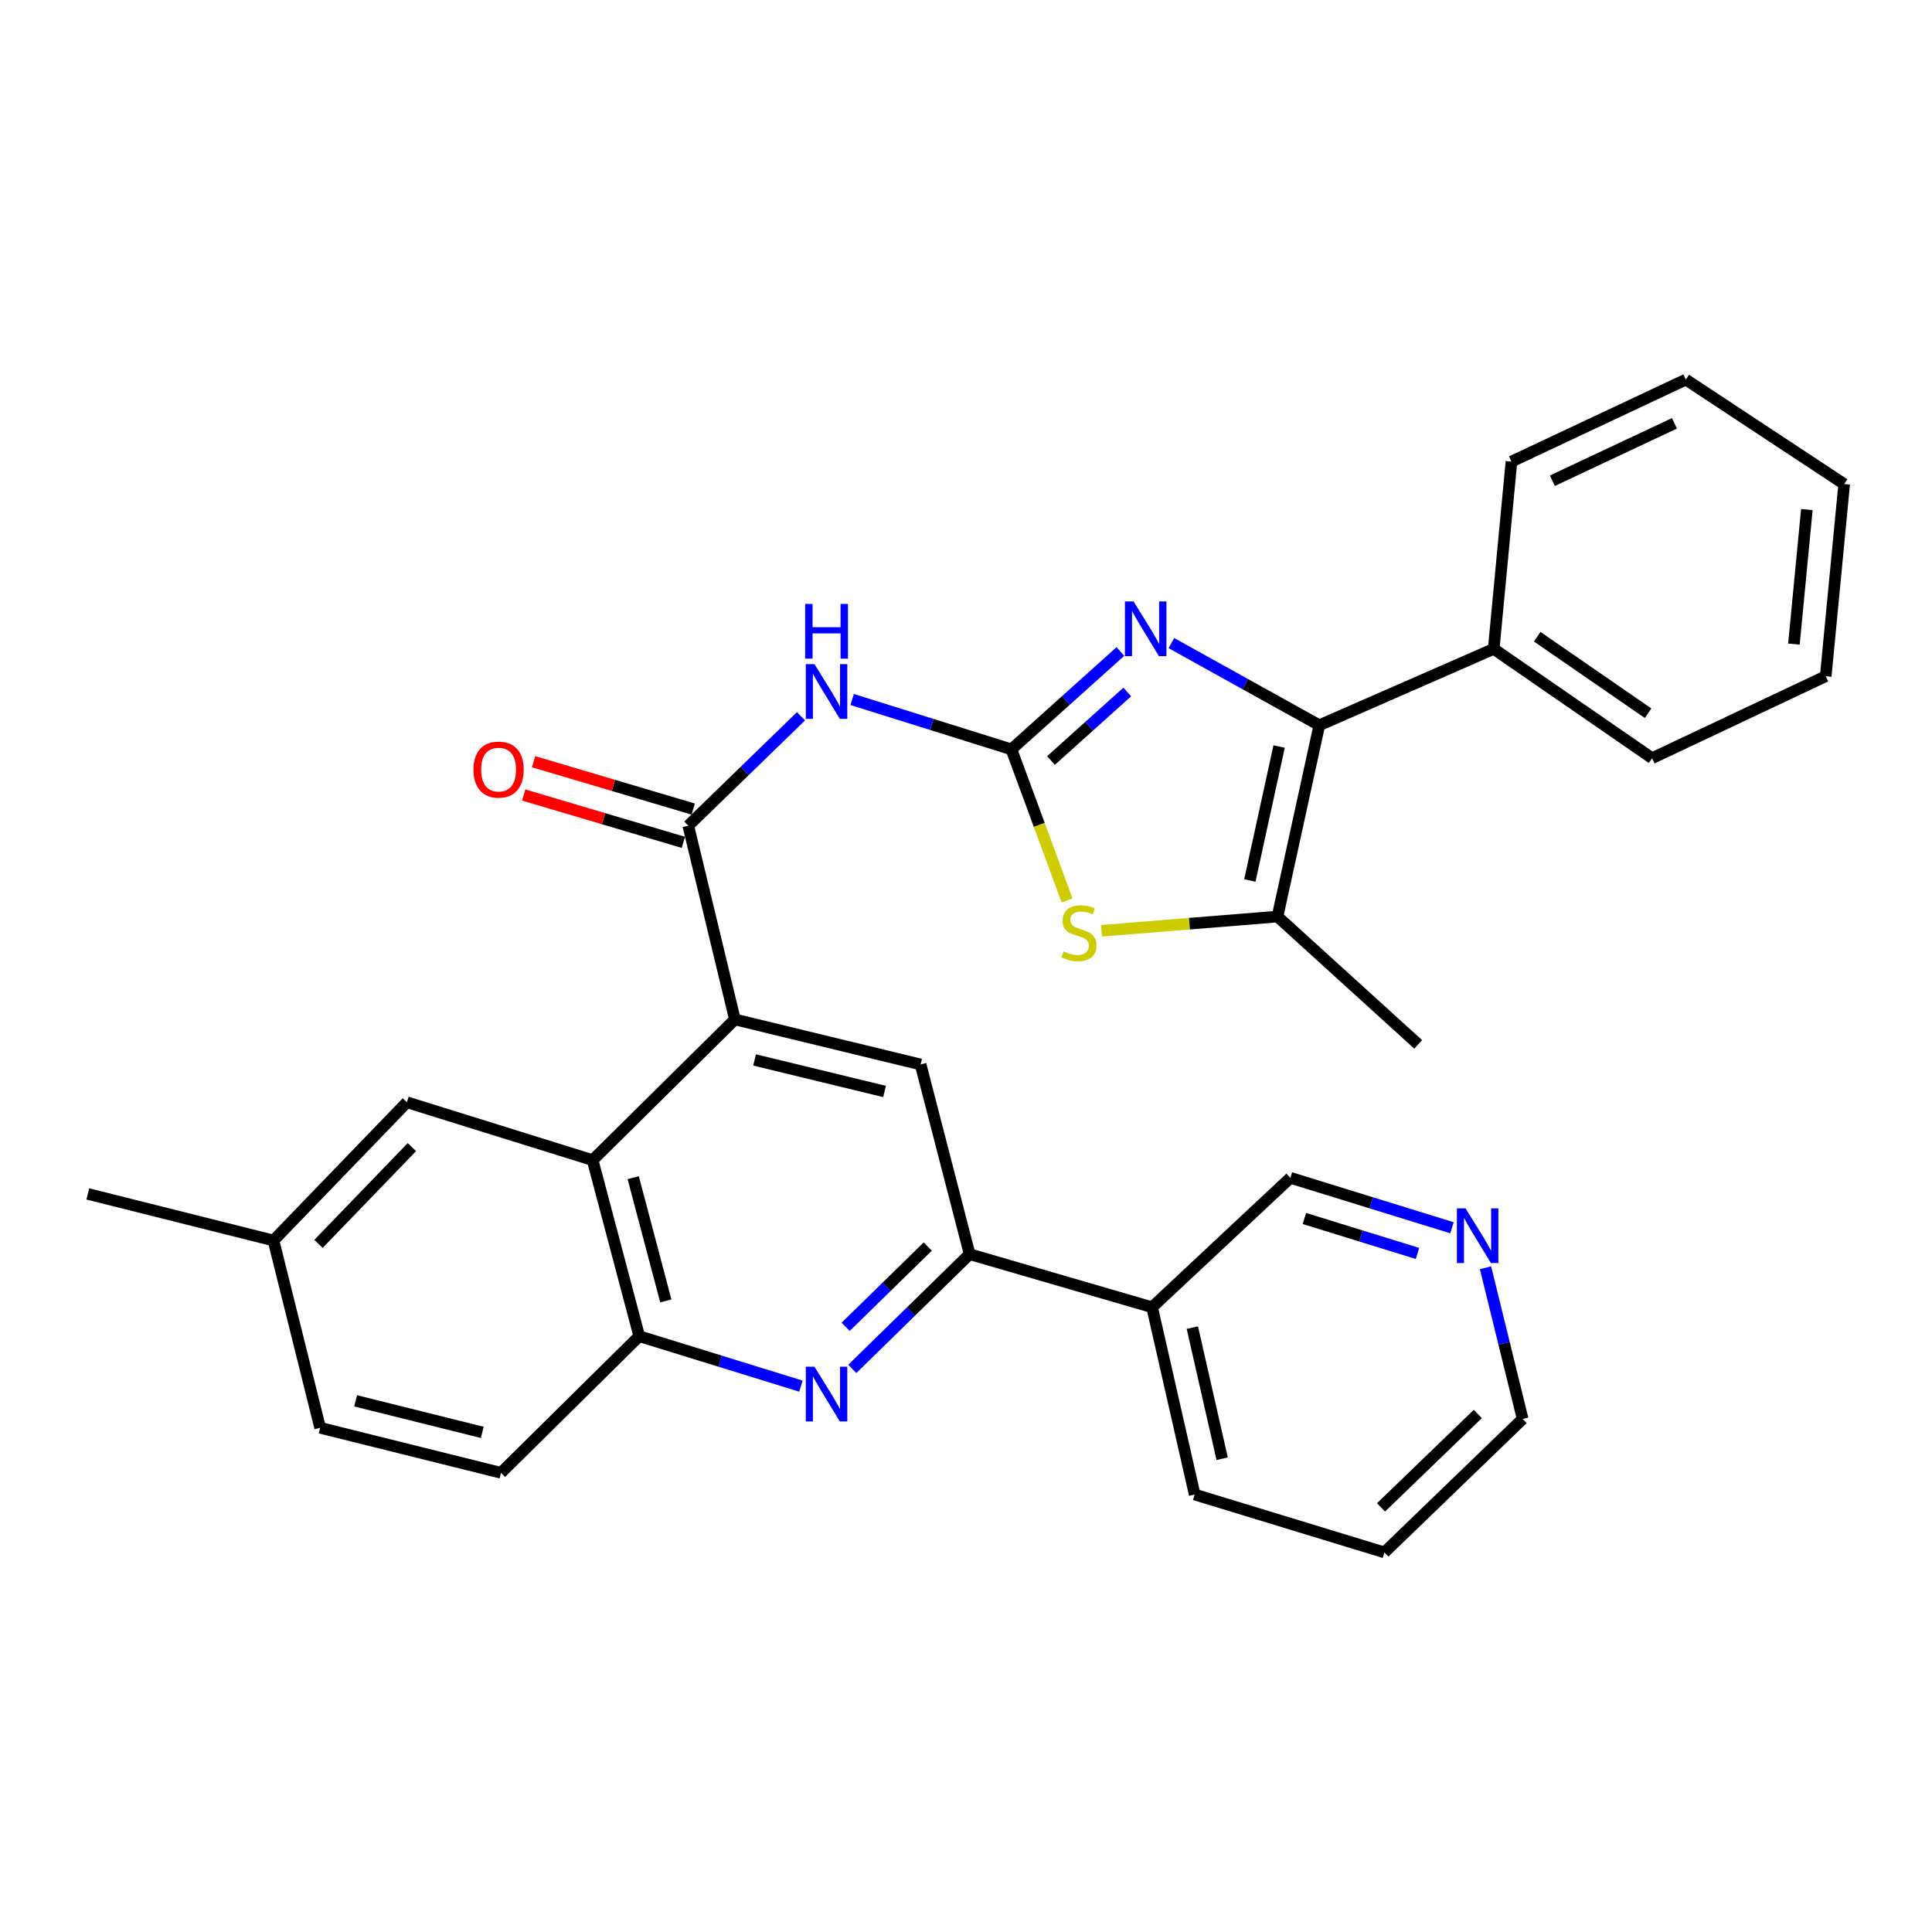 <?xml version='1.0' encoding='iso-8859-1'?>
<svg version='1.1' baseProfile='full'
              xmlns='http://www.w3.org/2000/svg'
                      xmlns:rdkit='http://www.rdkit.org/xml'
                      xmlns:xlink='http://www.w3.org/1999/xlink'
                  xml:space='preserve'
width='1000px' height='1000px' viewBox='0 0 1000 1000'>
<!-- END OF HEADER -->
<rect style='opacity:1.0;fill:#FFFFFF;stroke:none' width='1000' height='1000' x='0' y='0'> </rect>
<path class='bond-0' d='M 523.507,387.869 L 551.715,362.539' style='fill:none;fill-rule:evenodd;stroke:#000000;stroke-width:6px;stroke-linecap:butt;stroke-linejoin:miter;stroke-opacity:1' />
<path class='bond-0' d='M 551.715,362.539 L 579.923,337.208' style='fill:none;fill-rule:evenodd;stroke:#0000FF;stroke-width:6px;stroke-linecap:butt;stroke-linejoin:miter;stroke-opacity:1' />
<path class='bond-0' d='M 543.978,393.644 L 563.724,375.913' style='fill:none;fill-rule:evenodd;stroke:#000000;stroke-width:6px;stroke-linecap:butt;stroke-linejoin:miter;stroke-opacity:1' />
<path class='bond-0' d='M 563.724,375.913 L 583.47,358.181' style='fill:none;fill-rule:evenodd;stroke:#0000FF;stroke-width:6px;stroke-linecap:butt;stroke-linejoin:miter;stroke-opacity:1' />
<path class='bond-2' d='M 523.507,387.869 L 482.288,374.964' style='fill:none;fill-rule:evenodd;stroke:#000000;stroke-width:6px;stroke-linecap:butt;stroke-linejoin:miter;stroke-opacity:1' />
<path class='bond-2' d='M 482.288,374.964 L 441.069,362.059' style='fill:none;fill-rule:evenodd;stroke:#0000FF;stroke-width:6px;stroke-linecap:butt;stroke-linejoin:miter;stroke-opacity:1' />
<path class='bond-5' d='M 523.507,387.869 L 537.919,426.973' style='fill:none;fill-rule:evenodd;stroke:#000000;stroke-width:6px;stroke-linecap:butt;stroke-linejoin:miter;stroke-opacity:1' />
<path class='bond-5' d='M 537.919,426.973 L 552.331,466.077' style='fill:none;fill-rule:evenodd;stroke:#CCCC00;stroke-width:6px;stroke-linecap:butt;stroke-linejoin:miter;stroke-opacity:1' />
<path class='bond-1' d='M 606.308,332.861 L 644.589,354.124' style='fill:none;fill-rule:evenodd;stroke:#0000FF;stroke-width:6px;stroke-linecap:butt;stroke-linejoin:miter;stroke-opacity:1' />
<path class='bond-1' d='M 644.589,354.124 L 682.871,375.387' style='fill:none;fill-rule:evenodd;stroke:#000000;stroke-width:6px;stroke-linecap:butt;stroke-linejoin:miter;stroke-opacity:1' />
<path class='bond-15' d='M 682.871,375.387 L 773.143,335.863' style='fill:none;fill-rule:evenodd;stroke:#000000;stroke-width:6px;stroke-linecap:butt;stroke-linejoin:miter;stroke-opacity:1' />
<path class='bond-31' d='M 682.871,375.387 L 661.231,474.416' style='fill:none;fill-rule:evenodd;stroke:#000000;stroke-width:6px;stroke-linecap:butt;stroke-linejoin:miter;stroke-opacity:1' />
<path class='bond-31' d='M 662.065,386.404 L 646.917,455.725' style='fill:none;fill-rule:evenodd;stroke:#000000;stroke-width:6px;stroke-linecap:butt;stroke-linejoin:miter;stroke-opacity:1' />
<path class='bond-3' d='M 414.589,370.757 L 385.421,399.07' style='fill:none;fill-rule:evenodd;stroke:#0000FF;stroke-width:6px;stroke-linecap:butt;stroke-linejoin:miter;stroke-opacity:1' />
<path class='bond-3' d='M 385.421,399.07 L 356.254,427.383' style='fill:none;fill-rule:evenodd;stroke:#000000;stroke-width:6px;stroke-linecap:butt;stroke-linejoin:miter;stroke-opacity:1' />
<path class='bond-4' d='M 356.254,427.383 L 380.38,527.661' style='fill:none;fill-rule:evenodd;stroke:#000000;stroke-width:6px;stroke-linecap:butt;stroke-linejoin:miter;stroke-opacity:1' />
<path class='bond-13' d='M 358.809,418.767 L 317.499,406.515' style='fill:none;fill-rule:evenodd;stroke:#000000;stroke-width:6px;stroke-linecap:butt;stroke-linejoin:miter;stroke-opacity:1' />
<path class='bond-13' d='M 317.499,406.515 L 276.189,394.263' style='fill:none;fill-rule:evenodd;stroke:#FF0000;stroke-width:6px;stroke-linecap:butt;stroke-linejoin:miter;stroke-opacity:1' />
<path class='bond-13' d='M 353.698,435.999 L 312.388,423.747' style='fill:none;fill-rule:evenodd;stroke:#000000;stroke-width:6px;stroke-linecap:butt;stroke-linejoin:miter;stroke-opacity:1' />
<path class='bond-13' d='M 312.388,423.747 L 271.078,411.495' style='fill:none;fill-rule:evenodd;stroke:#FF0000;stroke-width:6px;stroke-linecap:butt;stroke-linejoin:miter;stroke-opacity:1' />
<path class='bond-8' d='M 380.38,527.661 L 306.744,600.488' style='fill:none;fill-rule:evenodd;stroke:#000000;stroke-width:6px;stroke-linecap:butt;stroke-linejoin:miter;stroke-opacity:1' />
<path class='bond-10' d='M 380.38,527.661 L 476.493,550.968' style='fill:none;fill-rule:evenodd;stroke:#000000;stroke-width:6px;stroke-linecap:butt;stroke-linejoin:miter;stroke-opacity:1' />
<path class='bond-10' d='M 390.561,548.625 L 457.84,564.94' style='fill:none;fill-rule:evenodd;stroke:#000000;stroke-width:6px;stroke-linecap:butt;stroke-linejoin:miter;stroke-opacity:1' />
<path class='bond-6' d='M 570.125,481.782 L 615.678,478.099' style='fill:none;fill-rule:evenodd;stroke:#CCCC00;stroke-width:6px;stroke-linecap:butt;stroke-linejoin:miter;stroke-opacity:1' />
<path class='bond-6' d='M 615.678,478.099 L 661.231,474.416' style='fill:none;fill-rule:evenodd;stroke:#000000;stroke-width:6px;stroke-linecap:butt;stroke-linejoin:miter;stroke-opacity:1' />
<path class='bond-21' d='M 661.231,474.416 L 734.048,540.572' style='fill:none;fill-rule:evenodd;stroke:#000000;stroke-width:6px;stroke-linecap:butt;stroke-linejoin:miter;stroke-opacity:1' />
<path class='bond-7' d='M 441.152,708.533 L 471.514,678.846' style='fill:none;fill-rule:evenodd;stroke:#0000FF;stroke-width:6px;stroke-linecap:butt;stroke-linejoin:miter;stroke-opacity:1' />
<path class='bond-7' d='M 471.514,678.846 L 501.877,649.158' style='fill:none;fill-rule:evenodd;stroke:#000000;stroke-width:6px;stroke-linecap:butt;stroke-linejoin:miter;stroke-opacity:1' />
<path class='bond-7' d='M 437.694,686.775 L 458.948,665.994' style='fill:none;fill-rule:evenodd;stroke:#0000FF;stroke-width:6px;stroke-linecap:butt;stroke-linejoin:miter;stroke-opacity:1' />
<path class='bond-7' d='M 458.948,665.994 L 480.202,645.213' style='fill:none;fill-rule:evenodd;stroke:#000000;stroke-width:6px;stroke-linecap:butt;stroke-linejoin:miter;stroke-opacity:1' />
<path class='bond-32' d='M 414.545,717.463 L 372.708,704.536' style='fill:none;fill-rule:evenodd;stroke:#0000FF;stroke-width:6px;stroke-linecap:butt;stroke-linejoin:miter;stroke-opacity:1' />
<path class='bond-32' d='M 372.708,704.536 L 330.87,691.608' style='fill:none;fill-rule:evenodd;stroke:#000000;stroke-width:6px;stroke-linecap:butt;stroke-linejoin:miter;stroke-opacity:1' />
<path class='bond-11' d='M 306.744,600.488 L 330.87,691.608' style='fill:none;fill-rule:evenodd;stroke:#000000;stroke-width:6px;stroke-linecap:butt;stroke-linejoin:miter;stroke-opacity:1' />
<path class='bond-11' d='M 327.739,609.555 L 344.627,673.34' style='fill:none;fill-rule:evenodd;stroke:#000000;stroke-width:6px;stroke-linecap:butt;stroke-linejoin:miter;stroke-opacity:1' />
<path class='bond-14' d='M 306.744,600.488 L 210.62,570.53' style='fill:none;fill-rule:evenodd;stroke:#000000;stroke-width:6px;stroke-linecap:butt;stroke-linejoin:miter;stroke-opacity:1' />
<path class='bond-9' d='M 501.877,649.158 L 476.493,550.968' style='fill:none;fill-rule:evenodd;stroke:#000000;stroke-width:6px;stroke-linecap:butt;stroke-linejoin:miter;stroke-opacity:1' />
<path class='bond-12' d='M 501.877,649.158 L 596.323,676.62' style='fill:none;fill-rule:evenodd;stroke:#000000;stroke-width:6px;stroke-linecap:butt;stroke-linejoin:miter;stroke-opacity:1' />
<path class='bond-17' d='M 330.87,691.608 L 259.321,762.328' style='fill:none;fill-rule:evenodd;stroke:#000000;stroke-width:6px;stroke-linecap:butt;stroke-linejoin:miter;stroke-opacity:1' />
<path class='bond-20' d='M 596.323,676.62 L 667.902,609.635' style='fill:none;fill-rule:evenodd;stroke:#000000;stroke-width:6px;stroke-linecap:butt;stroke-linejoin:miter;stroke-opacity:1' />
<path class='bond-22' d='M 596.323,676.62 L 618.362,773.562' style='fill:none;fill-rule:evenodd;stroke:#000000;stroke-width:6px;stroke-linecap:butt;stroke-linejoin:miter;stroke-opacity:1' />
<path class='bond-22' d='M 617.157,687.176 L 632.584,755.036' style='fill:none;fill-rule:evenodd;stroke:#000000;stroke-width:6px;stroke-linecap:butt;stroke-linejoin:miter;stroke-opacity:1' />
<path class='bond-18' d='M 210.62,570.53 L 141.558,642.079' style='fill:none;fill-rule:evenodd;stroke:#000000;stroke-width:6px;stroke-linecap:butt;stroke-linejoin:miter;stroke-opacity:1' />
<path class='bond-18' d='M 213.194,593.745 L 164.85,643.829' style='fill:none;fill-rule:evenodd;stroke:#000000;stroke-width:6px;stroke-linecap:butt;stroke-linejoin:miter;stroke-opacity:1' />
<path class='bond-24' d='M 773.143,335.863 L 855.126,392.443' style='fill:none;fill-rule:evenodd;stroke:#000000;stroke-width:6px;stroke-linecap:butt;stroke-linejoin:miter;stroke-opacity:1' />
<path class='bond-24' d='M 795.65,329.556 L 853.038,369.162' style='fill:none;fill-rule:evenodd;stroke:#000000;stroke-width:6px;stroke-linecap:butt;stroke-linejoin:miter;stroke-opacity:1' />
<path class='bond-25' d='M 773.143,335.863 L 782.32,238.92' style='fill:none;fill-rule:evenodd;stroke:#000000;stroke-width:6px;stroke-linecap:butt;stroke-linejoin:miter;stroke-opacity:1' />
<path class='bond-16' d='M 751.548,635.489 L 709.725,622.562' style='fill:none;fill-rule:evenodd;stroke:#0000FF;stroke-width:6px;stroke-linecap:butt;stroke-linejoin:miter;stroke-opacity:1' />
<path class='bond-16' d='M 709.725,622.562 L 667.902,609.635' style='fill:none;fill-rule:evenodd;stroke:#000000;stroke-width:6px;stroke-linecap:butt;stroke-linejoin:miter;stroke-opacity:1' />
<path class='bond-16' d='M 733.693,648.783 L 704.417,639.734' style='fill:none;fill-rule:evenodd;stroke:#0000FF;stroke-width:6px;stroke-linecap:butt;stroke-linejoin:miter;stroke-opacity:1' />
<path class='bond-16' d='M 704.417,639.734 L 675.141,630.686' style='fill:none;fill-rule:evenodd;stroke:#000000;stroke-width:6px;stroke-linecap:butt;stroke-linejoin:miter;stroke-opacity:1' />
<path class='bond-35' d='M 768.902,656.194 L 778.512,695.321' style='fill:none;fill-rule:evenodd;stroke:#0000FF;stroke-width:6px;stroke-linecap:butt;stroke-linejoin:miter;stroke-opacity:1' />
<path class='bond-35' d='M 778.512,695.321 L 788.121,734.448' style='fill:none;fill-rule:evenodd;stroke:#000000;stroke-width:6px;stroke-linecap:butt;stroke-linejoin:miter;stroke-opacity:1' />
<path class='bond-34' d='M 259.321,762.328 L 165.694,739.021' style='fill:none;fill-rule:evenodd;stroke:#000000;stroke-width:6px;stroke-linecap:butt;stroke-linejoin:miter;stroke-opacity:1' />
<path class='bond-34' d='M 249.619,741.39 L 184.08,725.075' style='fill:none;fill-rule:evenodd;stroke:#000000;stroke-width:6px;stroke-linecap:butt;stroke-linejoin:miter;stroke-opacity:1' />
<path class='bond-19' d='M 141.558,642.079 L 165.694,739.021' style='fill:none;fill-rule:evenodd;stroke:#000000;stroke-width:6px;stroke-linecap:butt;stroke-linejoin:miter;stroke-opacity:1' />
<path class='bond-26' d='M 141.558,642.079 L 45.455,617.973' style='fill:none;fill-rule:evenodd;stroke:#000000;stroke-width:6px;stroke-linecap:butt;stroke-linejoin:miter;stroke-opacity:1' />
<path class='bond-27' d='M 618.362,773.562 L 716.563,803.52' style='fill:none;fill-rule:evenodd;stroke:#000000;stroke-width:6px;stroke-linecap:butt;stroke-linejoin:miter;stroke-opacity:1' />
<path class='bond-23' d='M 788.121,734.448 L 716.563,803.52' style='fill:none;fill-rule:evenodd;stroke:#000000;stroke-width:6px;stroke-linecap:butt;stroke-linejoin:miter;stroke-opacity:1' />
<path class='bond-23' d='M 764.904,731.876 L 714.813,780.226' style='fill:none;fill-rule:evenodd;stroke:#000000;stroke-width:6px;stroke-linecap:butt;stroke-linejoin:miter;stroke-opacity:1' />
<path class='bond-29' d='M 855.126,392.443 L 944.989,350.003' style='fill:none;fill-rule:evenodd;stroke:#000000;stroke-width:6px;stroke-linecap:butt;stroke-linejoin:miter;stroke-opacity:1' />
<path class='bond-28' d='M 782.32,238.92 L 872.582,196.48' style='fill:none;fill-rule:evenodd;stroke:#000000;stroke-width:6px;stroke-linecap:butt;stroke-linejoin:miter;stroke-opacity:1' />
<path class='bond-28' d='M 803.507,248.82 L 866.69,219.113' style='fill:none;fill-rule:evenodd;stroke:#000000;stroke-width:6px;stroke-linecap:butt;stroke-linejoin:miter;stroke-opacity:1' />
<path class='bond-30' d='M 872.582,196.48 L 954.545,250.564' style='fill:none;fill-rule:evenodd;stroke:#000000;stroke-width:6px;stroke-linecap:butt;stroke-linejoin:miter;stroke-opacity:1' />
<path class='bond-33' d='M 944.989,350.003 L 954.545,250.564' style='fill:none;fill-rule:evenodd;stroke:#000000;stroke-width:6px;stroke-linecap:butt;stroke-linejoin:miter;stroke-opacity:1' />
<path class='bond-33' d='M 928.53,333.367 L 935.22,263.76' style='fill:none;fill-rule:evenodd;stroke:#000000;stroke-width:6px;stroke-linecap:butt;stroke-linejoin:miter;stroke-opacity:1' />
<path  class='atom-1' d='M 586.738 311.307
L 596.018 326.307
Q 596.938 327.787, 598.418 330.467
Q 599.898 333.147, 599.978 333.307
L 599.978 311.307
L 603.738 311.307
L 603.738 339.627
L 599.858 339.627
L 589.898 323.227
Q 588.738 321.307, 587.498 319.107
Q 586.298 316.907, 585.938 316.227
L 585.938 339.627
L 582.258 339.627
L 582.258 311.307
L 586.738 311.307
' fill='#0000FF'/>
<path  class='atom-3' d='M 421.562 343.751
L 430.842 358.751
Q 431.762 360.231, 433.242 362.911
Q 434.722 365.591, 434.802 365.751
L 434.802 343.751
L 438.562 343.751
L 438.562 372.071
L 434.682 372.071
L 424.722 355.671
Q 423.562 353.751, 422.322 351.551
Q 421.122 349.351, 420.762 348.671
L 420.762 372.071
L 417.082 372.071
L 417.082 343.751
L 421.562 343.751
' fill='#0000FF'/>
<path  class='atom-3' d='M 416.742 312.599
L 420.582 312.599
L 420.582 324.639
L 435.062 324.639
L 435.062 312.599
L 438.902 312.599
L 438.902 340.919
L 435.062 340.919
L 435.062 327.839
L 420.582 327.839
L 420.582 340.919
L 416.742 340.919
L 416.742 312.599
' fill='#0000FF'/>
<path  class='atom-6' d='M 550.467 492.444
Q 550.787 492.564, 552.107 493.124
Q 553.427 493.684, 554.867 494.044
Q 556.347 494.364, 557.787 494.364
Q 560.467 494.364, 562.027 493.084
Q 563.587 491.764, 563.587 489.484
Q 563.587 487.924, 562.787 486.964
Q 562.027 486.004, 560.827 485.484
Q 559.627 484.964, 557.627 484.364
Q 555.107 483.604, 553.587 482.884
Q 552.107 482.164, 551.027 480.644
Q 549.987 479.124, 549.987 476.564
Q 549.987 473.004, 552.387 470.804
Q 554.827 468.604, 559.627 468.604
Q 562.907 468.604, 566.627 470.164
L 565.707 473.244
Q 562.307 471.844, 559.747 471.844
Q 556.987 471.844, 555.467 473.004
Q 553.947 474.124, 553.987 476.084
Q 553.987 477.604, 554.747 478.524
Q 555.547 479.444, 556.667 479.964
Q 557.827 480.484, 559.747 481.084
Q 562.307 481.884, 563.827 482.684
Q 565.347 483.484, 566.427 485.124
Q 567.547 486.724, 567.547 489.484
Q 567.547 493.404, 564.907 495.524
Q 562.307 497.604, 557.947 497.604
Q 555.427 497.604, 553.507 497.044
Q 551.627 496.524, 549.387 495.604
L 550.467 492.444
' fill='#CCCC00'/>
<path  class='atom-8' d='M 421.562 707.406
L 430.842 722.406
Q 431.762 723.886, 433.242 726.566
Q 434.722 729.246, 434.802 729.406
L 434.802 707.406
L 438.562 707.406
L 438.562 735.726
L 434.682 735.726
L 424.722 719.326
Q 423.562 717.406, 422.322 715.206
Q 421.122 713.006, 420.762 712.326
L 420.762 735.726
L 417.082 735.726
L 417.082 707.406
L 421.562 707.406
' fill='#0000FF'/>
<path  class='atom-14' d='M 245.073 398.344
Q 245.073 391.544, 248.433 387.744
Q 251.793 383.944, 258.073 383.944
Q 264.353 383.944, 267.713 387.744
Q 271.073 391.544, 271.073 398.344
Q 271.073 405.224, 267.673 409.144
Q 264.273 413.024, 258.073 413.024
Q 251.833 413.024, 248.433 409.144
Q 245.073 405.264, 245.073 398.344
M 258.073 409.824
Q 262.393 409.824, 264.713 406.944
Q 267.073 404.024, 267.073 398.344
Q 267.073 392.784, 264.713 389.984
Q 262.393 387.144, 258.073 387.144
Q 253.753 387.144, 251.393 389.944
Q 249.073 392.744, 249.073 398.344
Q 249.073 404.064, 251.393 406.944
Q 253.753 409.824, 258.073 409.824
' fill='#FF0000'/>
<path  class='atom-17' d='M 758.564 625.432
L 767.844 640.432
Q 768.764 641.912, 770.244 644.592
Q 771.724 647.272, 771.804 647.432
L 771.804 625.432
L 775.564 625.432
L 775.564 653.752
L 771.684 653.752
L 761.724 637.352
Q 760.564 635.432, 759.324 633.232
Q 758.124 631.032, 757.764 630.352
L 757.764 653.752
L 754.084 653.752
L 754.084 625.432
L 758.564 625.432
' fill='#0000FF'/>
</svg>
